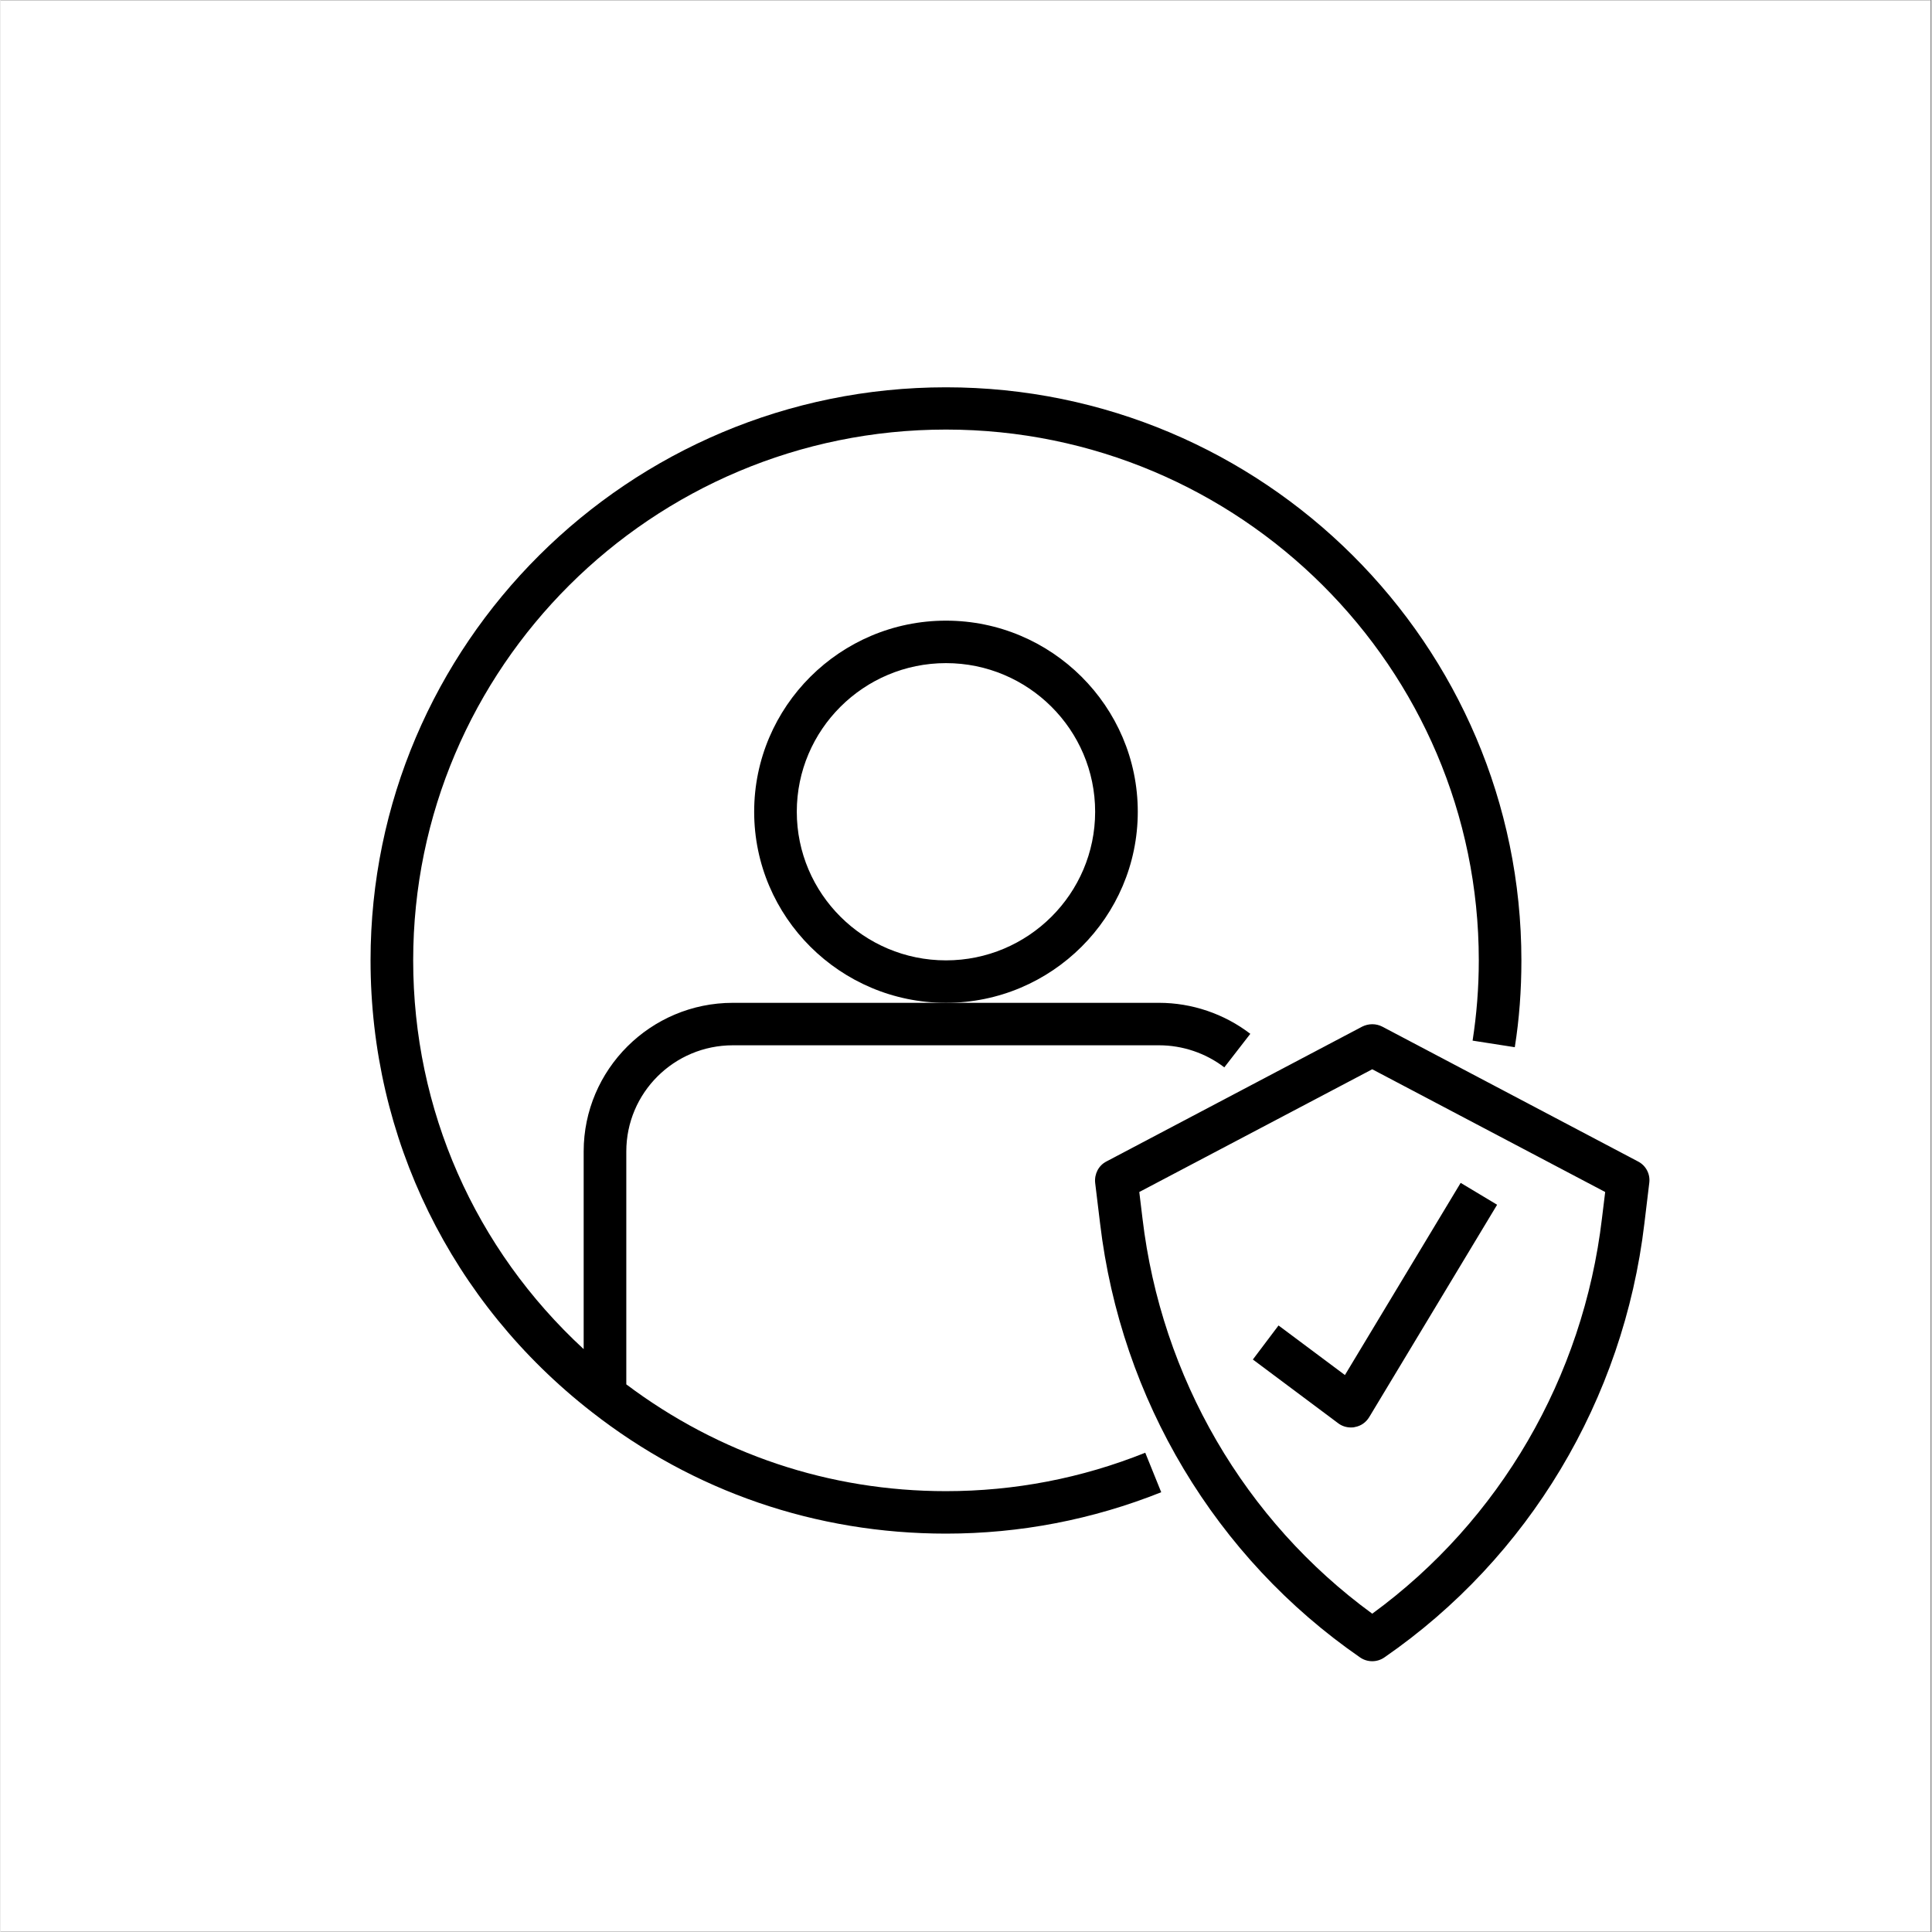 <svg xmlns="http://www.w3.org/2000/svg" xmlns:xlink="http://www.w3.org/1999/xlink" width="300" viewBox="0 0 224.88 225" height="300" preserveAspectRatio="xMidYMid meet"><rect x="0" y="0" width="224.88" height="225" fill="#808080" stroke="none"/><defs><clipPath id="207f52be36"><path d="M 0 0.059 L 224.762 0.059 L 224.762 224.938 L 0 224.938 Z M 0 0.059 "></path></clipPath><clipPath id="1425d39536"><path d="M 43.094 45.051 L 178 45.051 L 178 179 L 43.094 179 Z M 43.094 45.051 "></path></clipPath><clipPath id="78a834d9d8"><path d="M 127 119 L 192.262 119 L 192.262 193.473 L 127 193.473 Z M 127 119 "></path></clipPath></defs><g id="164061fefc"><g clip-rule="nonzero" clip-path="url(#207f52be36)"><path style=" stroke:none;fill-rule:nonzero;fill:#ffffff;fill-opacity:1;" d="M 0 0.059 L 224.879 0.059 L 224.879 224.941 L 0 224.941 Z M 0 0.059 "></path><path style=" stroke:none;fill-rule:nonzero;fill:#ffffff;fill-opacity:1;" d="M 0 0.059 L 224.879 0.059 L 224.879 224.941 L 0 224.941 Z M 0 0.059 "></path></g><path style=" stroke:none;fill-rule:nonzero;fill:#000000;fill-opacity:1;" d="M 132.445 94.535 C 132.445 82.27 122.418 72.281 110.109 72.281 C 97.797 72.281 87.77 82.27 87.77 94.535 C 87.77 106.801 97.797 116.789 110.109 116.789 C 122.418 116.789 132.445 106.801 132.445 94.535 Z M 110.109 111.844 C 100.527 111.844 92.734 104.078 92.734 94.535 C 92.734 84.988 100.527 77.227 110.109 77.227 C 119.688 77.227 127.48 84.988 127.48 94.535 C 127.48 104.078 119.688 111.844 110.109 111.844 Z M 110.109 111.844 "></path><g clip-rule="nonzero" clip-path="url(#1425d39536)"><path style=" stroke:none;fill-rule:nonzero;fill:#000000;fill-opacity:1;" d="M 110.109 173.66 C 96.508 173.66 83.676 169.332 72.879 161.223 L 72.879 134.098 C 72.879 127.273 78.438 121.734 85.289 121.734 L 134.93 121.734 C 137.66 121.734 140.363 122.648 142.523 124.305 L 145.551 120.398 C 142.523 118.074 138.75 116.789 134.93 116.789 L 85.289 116.789 C 75.707 116.789 67.914 124.555 67.914 134.098 L 67.914 157.117 C 55.254 145.445 48.059 129.25 48.059 111.844 C 48.059 77.746 75.879 50.027 110.109 50.027 C 144.336 50.027 172.16 77.746 172.16 111.844 C 172.16 115.035 171.91 118.148 171.438 121.191 L 176.352 121.957 C 176.875 118.691 177.121 115.281 177.121 111.867 C 177.121 75.051 147.066 45.105 110.109 45.105 C 73.148 45.105 43.094 75.023 43.094 111.844 C 43.094 132.539 52.5 151.703 68.855 164.438 C 80.719 173.711 94.992 178.605 110.109 178.605 C 118.746 178.605 127.184 176.973 135.176 173.785 L 133.316 169.184 C 125.918 172.152 118.102 173.66 110.082 173.66 Z M 110.109 173.66 "></path></g><g clip-rule="nonzero" clip-path="url(#78a834d9d8)"><path style=" stroke:none;fill-rule:nonzero;fill:#000000;fill-opacity:1;" d="M 190.699 135.262 L 160.914 119.559 C 160.195 119.188 159.328 119.188 158.582 119.559 L 128.797 135.262 C 127.879 135.73 127.383 136.719 127.48 137.734 L 128.055 142.48 C 130.484 162.977 141.504 181.398 158.332 193.023 C 158.754 193.316 159.25 193.465 159.75 193.465 C 160.246 193.465 160.742 193.316 161.164 193.023 C 177.965 181.426 189.012 163.004 191.445 142.48 L 192.016 137.734 C 192.141 136.719 191.617 135.73 190.699 135.262 Z M 186.504 141.887 C 184.32 160.406 174.59 177.098 159.75 187.93 C 144.906 177.098 135.176 160.406 132.992 141.887 L 132.621 138.82 L 159.75 124.527 L 186.879 138.82 Z M 186.504 141.887 "></path></g><path style=" stroke:none;fill-rule:nonzero;fill:#000000;fill-opacity:1;" d="M 148.828 154.375 L 145.848 158.328 L 155.777 165.746 C 156.199 166.07 156.719 166.242 157.266 166.242 C 157.414 166.242 157.59 166.242 157.738 166.191 C 158.434 166.07 159.027 165.648 159.402 165.031 L 174.293 140.305 L 170.047 137.758 L 156.57 160.137 L 148.852 154.375 Z M 148.828 154.375 "></path></g></svg>